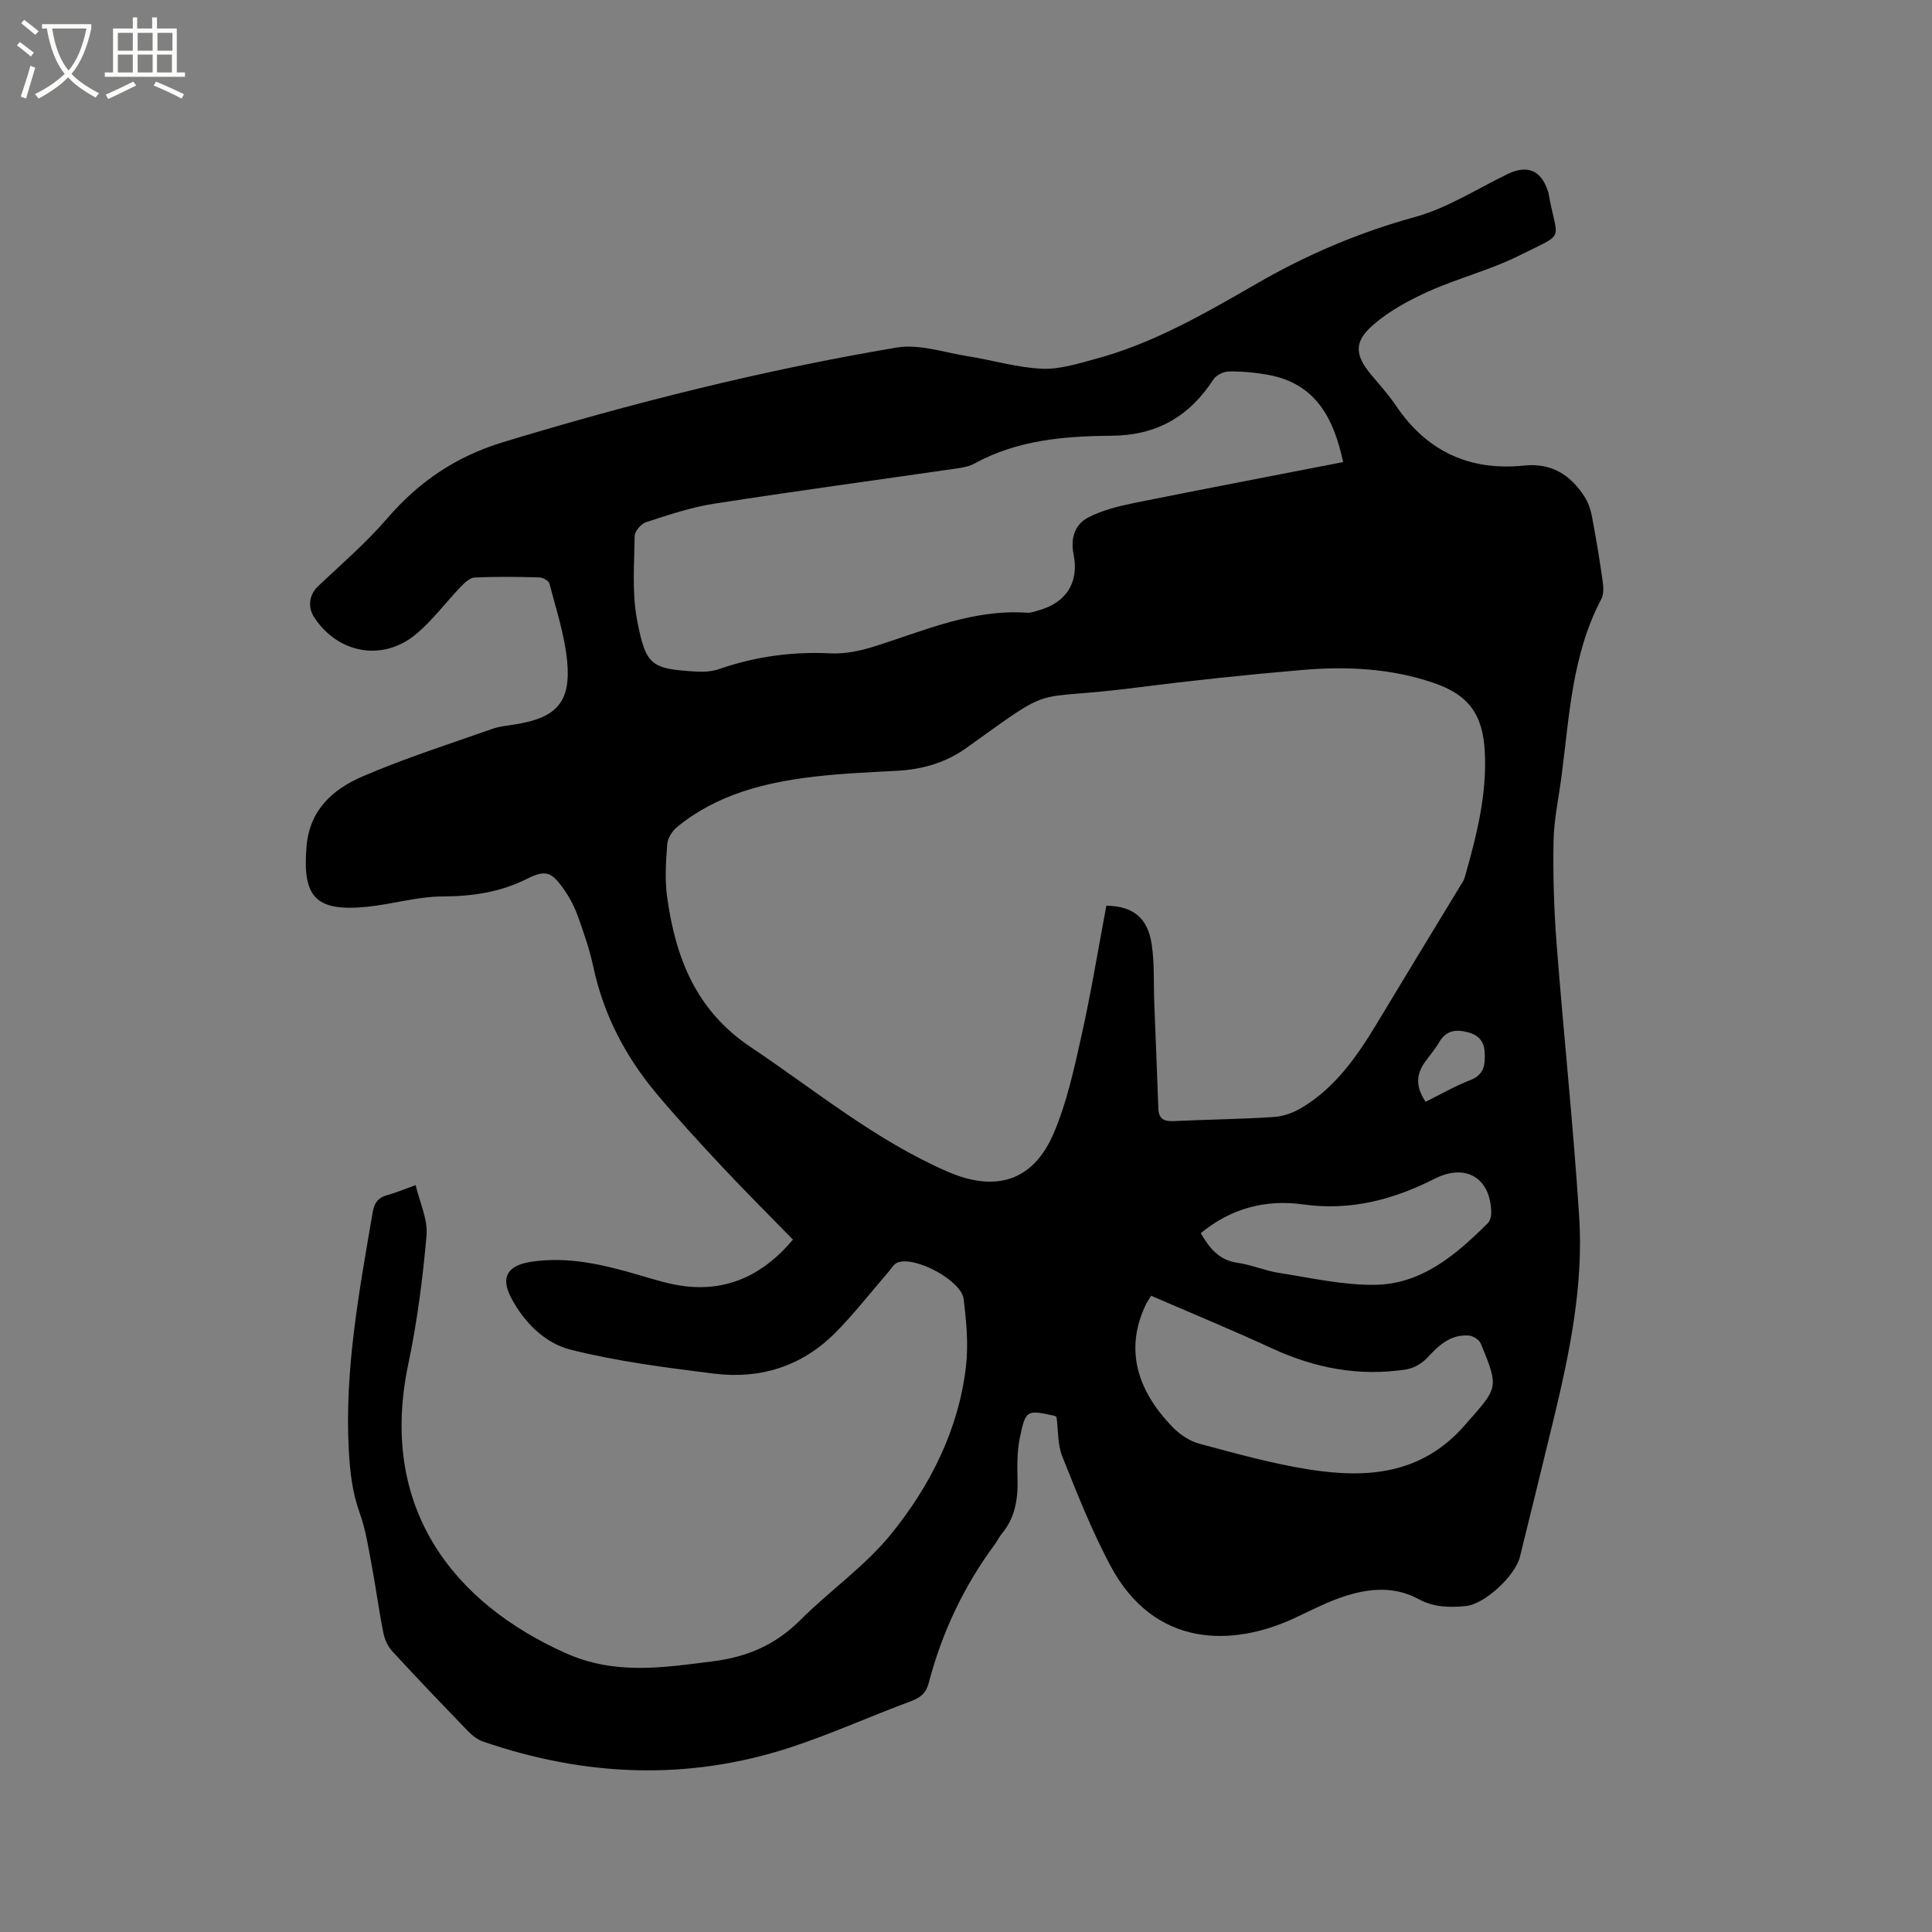 <svg enable-background="new 0 0 400 400" viewBox="0 0 400 400" xmlns="http://www.w3.org/2000/svg"><rect x="0" y="0" width="400" height="400" fill="#808080" stroke="none"/><path d="m6.4 11.7c-1-.8-1.9-1.6-2.9-2.3l.6-.7c.9.7 1.9 1.4 2.9 2.2zm-2.1 8.3c.7-2.1 1.4-4.2 2-6.4.2.1.6.3 1 .4-.7 2.3-1.3 4.4-1.9 6.4zm3-12.8c-1.1-.9-2.1-1.7-2.9-2.4l.6-.7c1 .8 2 1.5 3 2.4zm1.4-1.3v-.9h10.2v.9c-.9 4.2-2.3 7.3-4.1 9.4 1.3 1.4 3.2 2.7 5.7 4-.2.2-.4.5-.7.9-2.5-1.4-4.4-2.7-5.7-4.2-1.4 1.5-3.5 3-6.1 4.4 0 0 0 0-.1-.1-.3-.4-.5-.7-.7-.8 2.7-1.3 4.7-2.8 6.2-4.2-1.8-2.2-3-5.3-3.7-9.4zm9.2 0h-7.1c.6 3.8 1.7 6.7 3.4 8.7 1.7-2 2.9-4.8 3.7-8.7z" fill="#fbfcfa"/><path d="m31.6 3.6h.9v2.3h4.1v9.1h1.7v.9h-16.6v-.9h1.7v-9.1h4.1v-2.3h.9v2.3h3.1v-2.3zm-4 13.3.6.8c-1.9.9-3.8 1.9-5.8 2.8-.2-.3-.3-.6-.5-.9 2-.9 3.9-1.8 5.7-2.7zm-3.2-10.1v3.7h3.1v-3.7zm0 4.5v3.7h3.1v-3.7zm4.1-4.5v3.7h3.1v-3.7zm0 4.5v3.7h3.1v-3.7zm9.1 9.1c-2.1-1.1-4.1-2-5.8-2.7l.5-.8c2.2.9 4.1 1.8 5.8 2.6zm-1.9-13.6h-3.1v3.7h3.1zm-3.2 4.5v3.7h3.1v-3.7z" fill="#fbfcfa"/><path d="m164.17 256.65c-4.97-5.1-9.92-10.02-14.69-15.12-4.64-4.95-9.23-9.95-13.58-15.14-6.41-7.65-10.93-16.3-13.05-26.17-.77-3.61-1.99-7.14-3.24-10.61-.71-1.97-1.73-3.89-2.94-5.59-2.51-3.56-3.74-3.99-7.63-2.04-5.55 2.78-11.29 3.59-17.46 3.62-5.23.03-10.42 1.63-15.67 2.15-10.61 1.04-13.34-2.03-12.44-12.56.65-7.59 5.5-11.8 11.58-14.43 8.72-3.76 17.82-6.66 26.8-9.83 1.58-.56 3.31-.71 4.98-.98 8.41-1.37 11.41-4.61 10.59-13.1-.53-5.42-2.29-10.73-3.67-16.04-.15-.59-1.38-1.25-2.12-1.27-4.45-.12-8.91-.18-13.36.03-.99.05-2.08 1.08-2.87 1.91-3.15 3.27-5.87 7.01-9.34 9.87-6.89 5.69-16.11 3.94-21.01-3.54-1.45-2.22-.98-4.77.85-6.49 4.84-4.57 9.93-8.95 14.26-13.98 6.56-7.62 14.27-12.84 23.99-15.79 26.78-8.14 53.88-14.94 81.46-19.59 4.67-.79 9.81 1.01 14.7 1.78 5.12.81 10.19 2.35 15.33 2.6 3.67.18 7.47-1.03 11.11-2.01 12.1-3.25 22.84-9.51 33.57-15.69 10.33-5.95 21.08-10.53 32.63-13.71 6.72-1.85 12.86-5.84 19.24-8.92 4.01-1.94 6.88-.75 8.26 3.5.03.1.1.19.12.29 1.81 10.49 3.93 8.12-5.95 13.07-6.02 3.02-12.7 4.69-18.87 7.47-4.08 1.84-8.19 4.07-11.53 6.99-4 3.5-3.67 6.27-.3 10.29 1.77 2.11 3.63 4.18 5.16 6.45 6.37 9.42 15.25 13.48 26.45 12.32 5.7-.59 9.59 1.92 12.51 6.41.78 1.2 1.28 2.67 1.55 4.09.85 4.47 1.59 8.97 2.23 13.48.17 1.19.24 2.66-.29 3.66-6.06 11.49-6.6 24.19-8.23 36.65-.59 4.52-1.58 9.03-1.66 13.56-.13 7.07.1 14.16.64 21.21 1.46 18.81 3.46 37.58 4.67 56.4.91 14.07-1.89 27.85-5.17 41.49-2.33 9.68-4.72 19.34-7.1 29-.95 3.87-7.27 9.79-11.17 10.17-3.35.33-6.6.31-9.85-1.45-5.39-2.93-11.13-2.12-16.65-.1-3.17 1.16-6.18 2.76-9.26 4.17-12.53 5.76-28.73 6.17-37.87-11.01-3.86-7.25-6.9-14.95-9.95-22.6-.98-2.45-.81-5.37-1.18-8.13-.11-.06-.27-.23-.45-.27-5.74-1.25-5.95-1.25-7.17 4.62-.57 2.76-.53 5.68-.46 8.53.11 4.15-.52 8-3.28 11.3-.54.65-.89 1.45-1.39 2.13-6.45 8.68-10.98 18.3-13.72 28.74-.54 2.08-1.69 3.04-3.69 3.78-8.33 3.08-16.45 6.78-24.88 9.54-21.29 6.98-42.56 6.07-63.64-1.17-1.13-.39-2.22-1.2-3.07-2.07-5.31-5.49-10.59-11-15.76-16.62-.93-1.01-1.6-2.47-1.87-3.83-.93-4.67-1.55-9.41-2.43-14.09-.68-3.63-1.24-7.34-2.48-10.78-1.5-4.16-1.98-8.3-2.23-12.69-.95-16.8 2.14-33.13 4.93-49.53.32-1.89 1.09-3.02 2.98-3.53 1.73-.46 3.39-1.18 5.92-2.08.84 3.61 2.54 7.09 2.25 10.4-.78 8.93-1.94 17.88-3.78 26.65-6.27 29.82 9.41 49.51 32.65 59.87 10.19 4.55 20.12 2.97 30.46 1.66 7.19-.91 12.99-3.46 18.09-8.56 6.12-6.12 13.45-11.19 18.83-17.86 8.1-10.03 13.93-21.58 15.44-34.68.52-4.56.07-9.31-.49-13.9-.47-3.87-10.11-8.98-13.7-7.55-.78.31-1.3 1.29-1.91 1.99-3.68 4.23-7.11 8.7-11.07 12.65-6.88 6.88-15.51 9.55-25.04 8.35-9.96-1.25-20-2.52-29.7-4.97-5.32-1.35-9.68-5.73-12.31-10.82-2.22-4.3-.57-6.63 4.19-7.36 7.66-1.16 14.93.58 22.19 2.7 3.24.95 6.51 2.01 9.84 2.38 9.24 1.04 16.44-2.84 22.17-9.67zm64.89-69.13c5.57.07 8.59 2.53 9.4 8.08.58 3.95.36 8.01.52 12.03.28 7.29.59 14.58.84 21.86.08 2.28 1.26 2.72 3.31 2.62 6.88-.34 13.77-.39 20.63-.85 2-.13 4.13-.93 5.86-1.98 6.91-4.19 11.38-10.63 15.46-17.4 5.72-9.52 11.51-19 17.27-28.5.33-.54.72-1.07.89-1.67 2.44-8.57 4.67-17.18 4.16-26.23-.43-7.6-3.35-11.64-10.62-14.11-8.77-2.98-17.89-3.45-27.01-2.67-11.61.98-23.2 2.21-34.76 3.69-22.47 2.89-15.83-1.22-34.91 12.45-4.23 3.03-9.07 4.45-14.28 4.74-5.71.31-11.43.54-17.1 1.2-10.3 1.2-20.24 3.66-28.51 10.42-1.02.83-1.98 2.32-2.07 3.57-.27 3.67-.52 7.43-.01 11.04 1.76 12.5 5.93 23.38 17.31 30.99 13.35 8.94 25.77 19.25 40.68 25.75 9.9 4.32 17.72 2.1 21.99-7.82 2.77-6.43 4.27-13.46 5.81-20.34 1.98-8.85 3.43-17.83 5.14-26.87zm49.02-91.85c-1.94-9.1-5.67-16.22-15.41-18.04-2.69-.5-5.47-.75-8.2-.73-1.1.01-2.65.75-3.23 1.64-5.01 7.71-11.75 11.62-21.19 11.68-9.72.07-19.48.89-28.33 5.77-1.08.59-2.41.82-3.65 1-16.77 2.43-33.56 4.7-50.3 7.31-4.75.74-9.4 2.32-14 3.81-1.03.33-2.36 1.87-2.37 2.87-.08 5.82-.57 11.79.51 17.44 1.82 9.45 2.88 10.06 12.32 10.63 1.56.09 3.24-.03 4.7-.54 7.48-2.59 15.1-3.63 23.02-3.24 2.97.15 6.11-.5 8.97-1.4 10.36-3.25 20.41-7.79 31.67-7.01.81.06 1.67-.27 2.48-.5 5.65-1.58 8.37-5.76 7.21-11.54-.67-3.36.21-6.22 3.02-7.68 2.91-1.51 6.26-2.34 9.51-3 14.32-2.89 28.66-5.62 43.27-8.47zm-39.75 172.6c-.49.81-.86 1.32-1.12 1.88-4.13 8.65-2.31 17.24 5.63 25.38 1.47 1.5 3.49 2.85 5.49 3.38 7.55 2.02 15.13 4.15 22.83 5.35 11.98 1.86 23.24 1.01 32.16-9.24 6.73-7.73 7.2-7.38 3.24-16.88-.32-.77-1.58-1.56-2.46-1.63-3.76-.28-6.2 2-8.59 4.59-1.08 1.18-2.81 2.18-4.37 2.42-9.7 1.52-18.89-.25-27.79-4.36-8.22-3.79-16.61-7.25-25.02-10.89zm10.28-12.96c1.79 3.14 3.79 5.59 7.61 6.14 2.92.42 5.72 1.65 8.63 2.1 6.58 1.02 13.21 2.55 19.8 2.46 9.73-.13 16.83-6.25 23.39-12.77.5-.5.72-1.5.71-2.26-.17-7.15-5.32-10.18-11.69-6.95-8.59 4.36-17.48 6.71-27.28 5.33-7.74-1.08-14.92.8-21.17 5.95zm46.55-27.2c3.18-1.57 6.11-3.28 9.24-4.48 2.98-1.14 3.11-3.32 2.98-5.85-.12-2.22-1.33-3.49-3.38-4.04-2.42-.65-4.55-.51-6.01 2-.84 1.46-1.96 2.75-2.95 4.12-1.9 2.61-1.94 5.24.12 8.25z"/></svg>